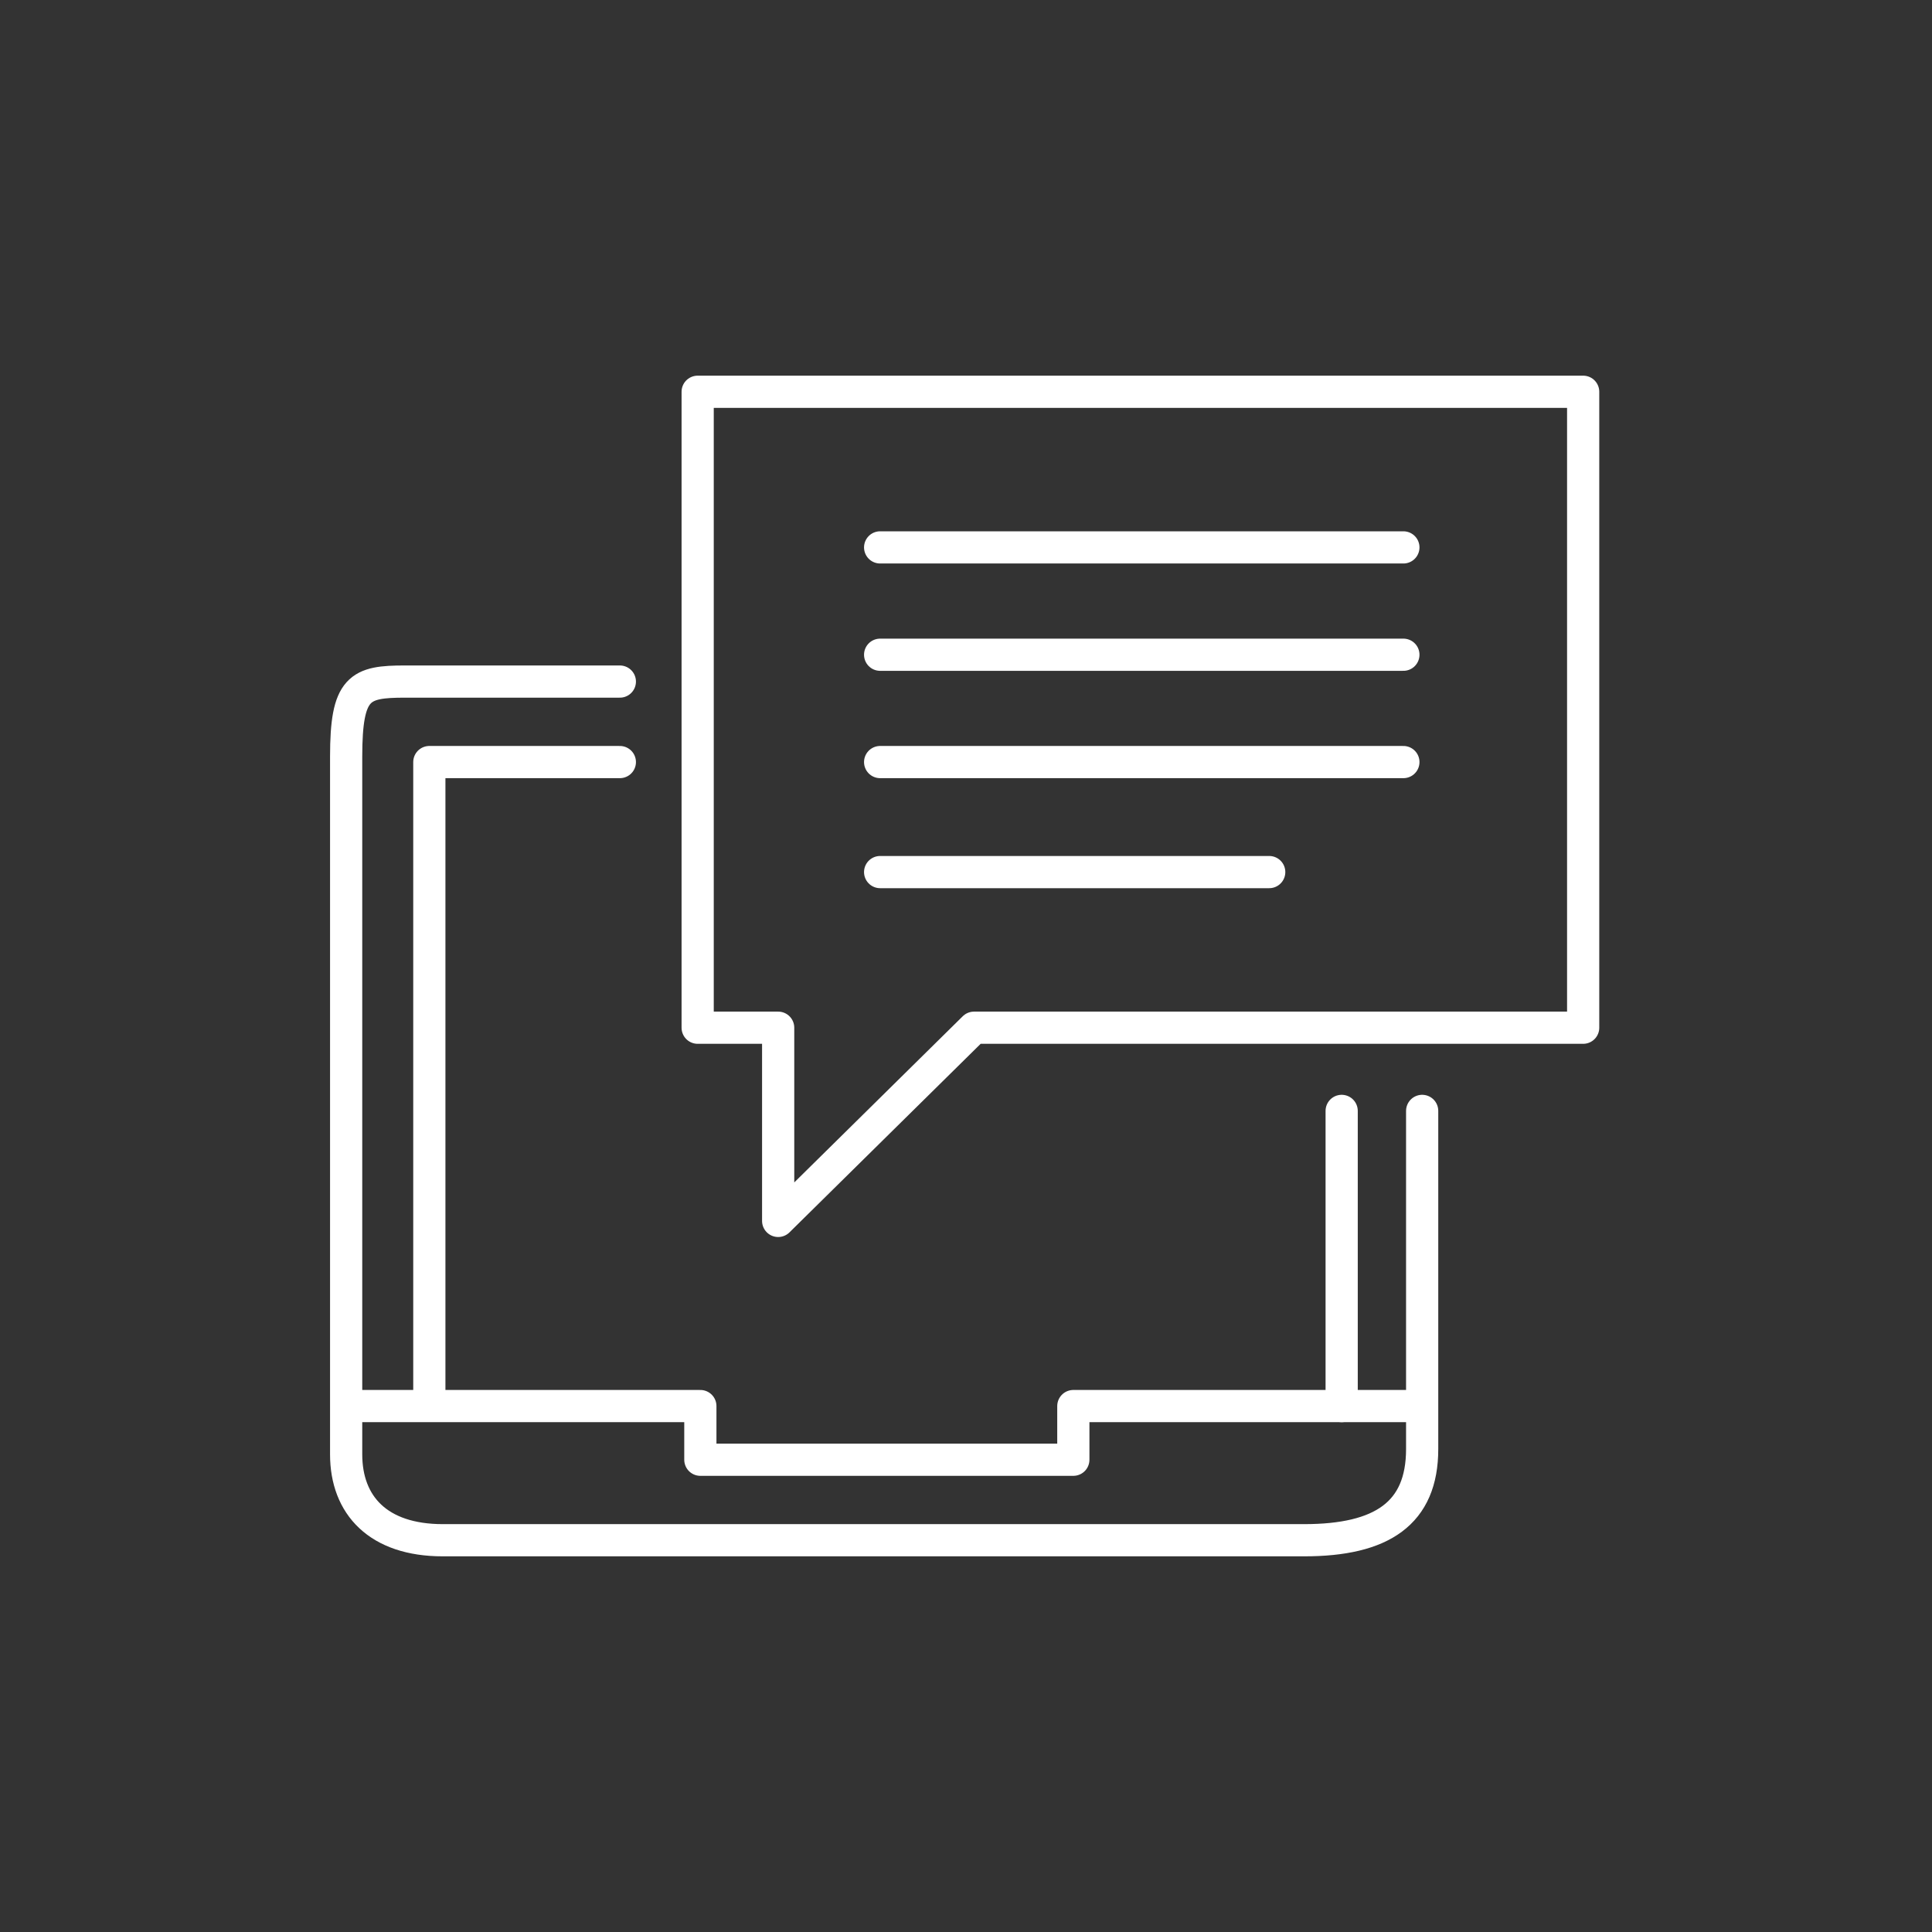<?xml version="1.0" encoding="UTF-8"?>
<svg id="Layer_1" xmlns="http://www.w3.org/2000/svg" version="1.1" viewBox="0 0 72 72">
  <rect x="0" y="0" width="72" height="72" fill="#333333" stroke="none"/>
  <!-- Generator: Adobe Illustrator 29.3.1, SVG Export Plug-In . SVG Version: 2.1.0 Build 151)  -->
  <defs>
    <style>
      .st0 {
        stroke-miterlimit: 10;
      }

      .st0, .st1 {
        fill: none;
        stroke: #fff;
        stroke-linecap: round;
        stroke-width: 1.2px;
      }

      .st1 {
        stroke-linejoin: round;
      }
    </style>
  </defs>
  <g>
    <line class="st0" x1="32.8" y1="32.5" x2="47.3" y2="32.5"/>
    <line class="st0" x1="32.8" y1="28.4" x2="52.3" y2="28.4"/>
    <line class="st0" x1="32.8" y1="24.4" x2="52.3" y2="24.4"/>
    <line class="st0" x1="32.8" y1="20.4" x2="52.3" y2="20.4"/>
  </g>
  <polygon class="st1" points="59 38.3 36.3 38.3 29 45.5 29 38.3 26 38.3 26 14.6 59 14.6 59 38.3"/>
  <path class="st1" d="M23.1,25.4h-8c-1.7,0-2.2.2-2.2,2.8v26c0,1.9,1.2,3.2,3.6,3.2h32.1c2.9,0,4.4-1,4.4-3.4v-12.6"/>
  <polyline class="st1" points="23.1 28.4 16 28.4 16 52.2"/>
  <line class="st1" x1="50" y1="41.4" x2="50" y2="52.4"/>
  <polyline class="st1" points="52.8 52.4 40 52.4 40 54.4 26.1 54.4 26.1 52.4 13 52.4"/>
</svg>